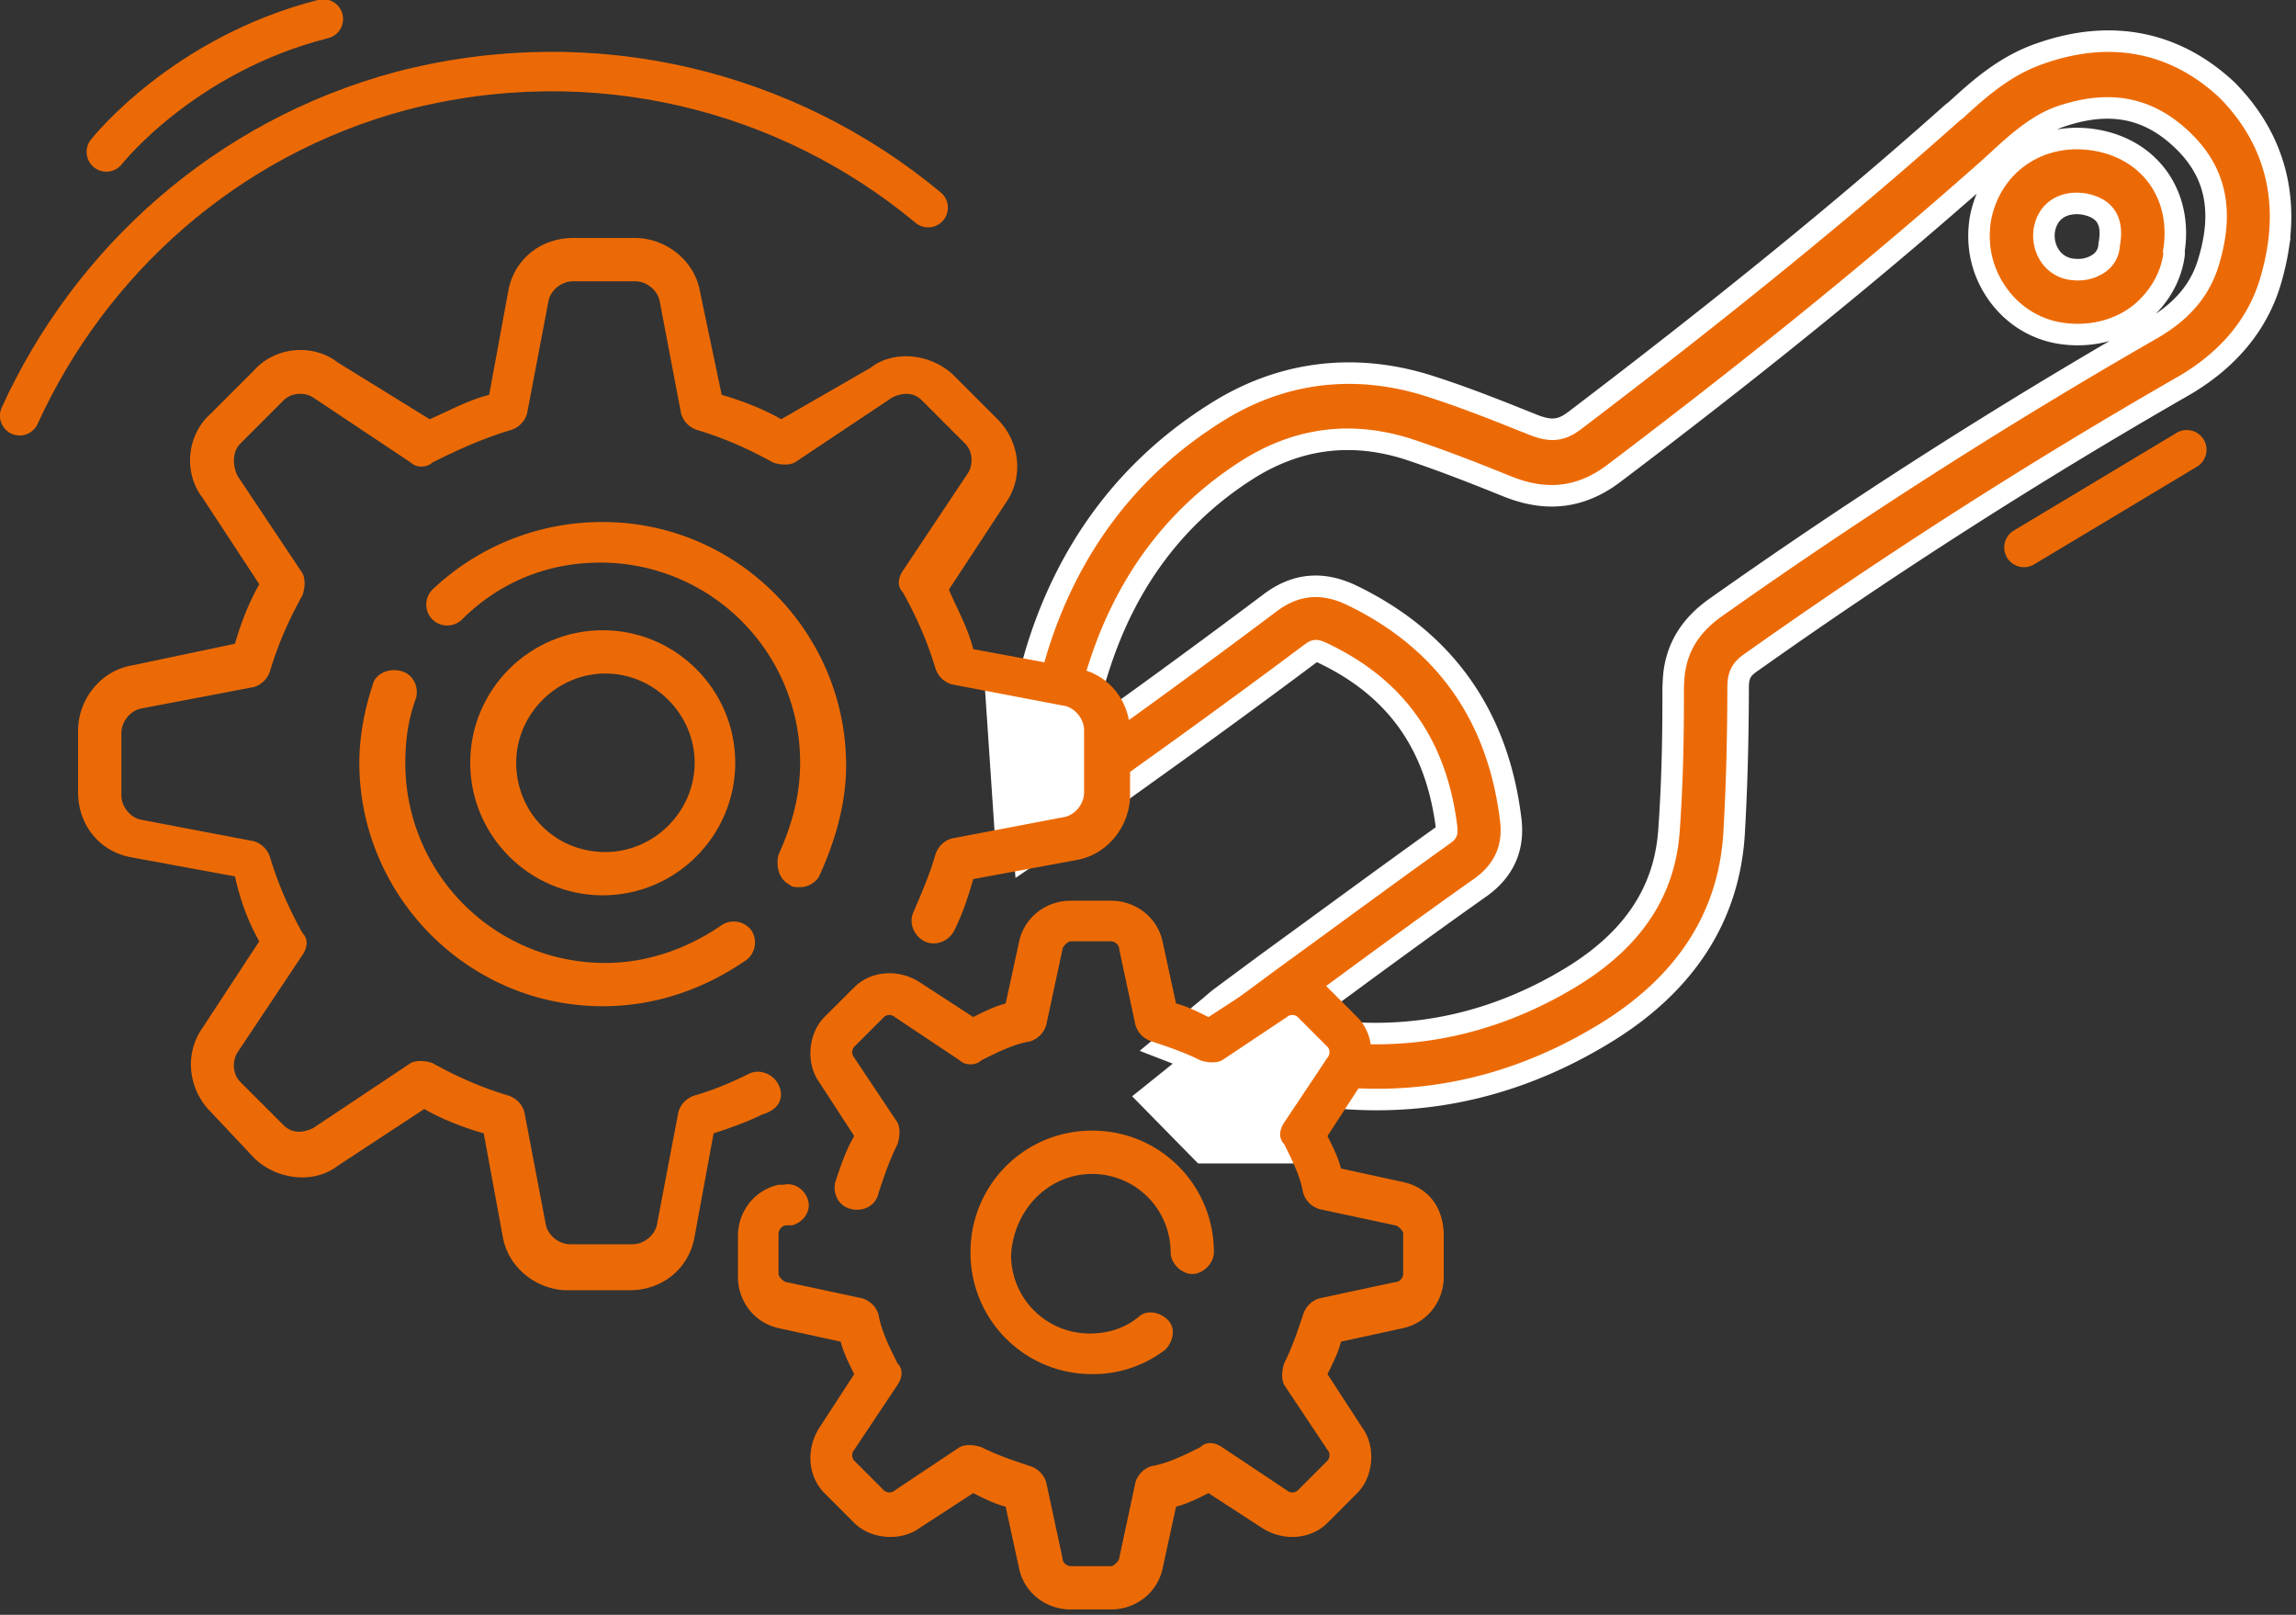 <svg xmlns="http://www.w3.org/2000/svg" xmlns:xlink="http://www.w3.org/1999/xlink" width="128" height="90" viewBox="0 0 128 90"><rect x="0" y="0" width="128" height="90" fill="#333333" stroke="none"/><defs><path id="q0pva" d="M1500.965 989.852c.176-1.112 1.077-1.661 2.229-1.48 1.145.223 1.607.907 1.412 2.138l-.025.159a1.297 1.297 0 0 1-.521.976c-.46.334-1.008.45-1.643.35a1.714 1.714 0 0 1-1.143-.751 2.038 2.038 0 0 1-.309-1.392zm7.217 1.468c.019-.119.038-.238.01-.324.491-3.097-1.301-5.66-4.353-6.184-3.13-.537-5.872 1.35-6.435 4.394-.233 1.47.07 2.901.932 4.137.83 1.19 2.085 2 3.515 2.226 1.628.258 3.277-.132 4.492-1.12.985-.821 1.65-1.937 1.839-3.129zm-27.828 23.03c-.05.317-.06.641-.077 1.005.01 3.014-.062 5.526-.228 7.861-.217 3.426-1.986 6.117-5.413 8.22-4.822 2.94-10.096 3.856-15.605 2.658l.736-.535c3.18-2.346 6.499-4.792 9.798-7.119 1.288-.935 1.853-2.19 1.655-3.768-.707-5.81-3.703-10.03-8.925-12.526-1.592-.74-3.039-.604-4.419.399a507.946 507.946 0 0 1-9.167 6.73l-1.288.936c.129-1.323.376-2.627.84-4.019 1.535-4.805 4.32-8.515 8.346-11.053 2.755-1.721 5.707-2.109 8.848-1.123 1.896.626 3.812 1.378 5.457 2.045 1.452.597 3.644 1.147 6.049-.67 8.324-6.294 14.963-11.715 20.883-16.965l.57-.52c1.097-1.007 2.186-1.974 3.478-2.42 2.71-.915 4.841-.496 6.72 1.267 1.878 1.763 2.39 3.92 1.528 6.796-.456 1.597-1.504 2.815-3.162 3.774a306.975 306.975 0 0 0-24.41 15.591c-1.243.903-1.987 2.006-2.214 3.435zm33.64-23.493c.542-3.415-.448-6.421-2.833-8.834-2.871-2.694-6.46-3.425-10.381-2.052-1.978.664-3.448 1.978-4.734 3.158-.184.134-.374.307-.565.48-5.874 5.217-12.414 10.532-20.653 16.798-.788.608-1.37.679-2.477.219-1.684-.674-3.674-1.478-5.728-2.129-4.148-1.308-8.262-.78-11.886 1.537-4.748 2.993-8.084 7.35-9.87 12.97-.908 2.908-1.235 5.747-.98 8.759l.243 3.091 3.011-2.047c.276-.2.5-.328.73-.495.972-.741 1.978-1.437 2.99-2.172a509.204 509.204 0 0 0 9.206-6.724c.276-.2.276-.2.694-.012 4.088 1.95 6.314 5.111 6.887 9.72.015.165.002.245.002.245-.006.04-.052.073-.19.173-3.306 2.367-6.624 4.813-9.844 7.152l-2.445 1.811c-.276.201-.512.408-.748.615-.138.1-.237.206-.375.307l-2.344 1.949 2.838 1.1c.226.118.379.183.57.254.385.142.724.318 1.154.427 7.196 2.116 14.01 1.242 20.279-2.61 4.42-2.719 6.842-6.447 7.128-11.083.14-2.42.218-4.972.226-8.105-.006-.734.17-1.073.761-1.467a299.173 299.173 0 0 1 24.095-15.398c2.467-1.44 4.124-3.417 4.838-5.869.18-.623.314-1.212.402-1.768z"></path><path id="q0pvb" d="M1441.844 1014.384l6.082 1.256 1.079 2.312v3.095l-1.079 2.16-5.393 1.427z"></path><path id="q0pvc" d="M1453.791 1035.147l4.92-2.646 3.643 2.646-2.56 5.116v1.579h-6.003l-3.676-3.742z"></path><path id="q0pvd" d="M1430.4 1037.452c-.3-.603-1.054-.904-1.657-.603-.905.453-1.96.905-3.016 1.206a1.36 1.36 0 0 0-.904.905l-1.206 6.332c-.151.603-.754 1.055-1.357 1.055h-3.468c-.603 0-1.206-.452-1.356-1.055l-1.207-6.332a1.36 1.36 0 0 0-.904-.905c-1.508-.452-2.865-1.055-4.221-1.809-.453-.15-.905-.15-1.206 0l-5.428 3.619c-.603.301-1.206.301-1.658-.151l-2.412-2.412c-.453-.453-.453-1.206-.151-1.659l3.618-5.427c.302-.452.302-.905 0-1.206-.754-1.357-1.357-2.714-1.809-4.221a1.36 1.36 0 0 0-.905-.905l-6.331-1.206c-.604-.15-1.056-.754-1.056-1.357v-3.467c0-.603.452-1.206 1.056-1.357l6.331-1.206a1.36 1.36 0 0 0 .905-.905c.452-1.507 1.055-2.864 1.81-4.221.15-.452.15-.905 0-1.206l-3.62-5.428c-.3-.603-.3-1.356.152-1.809l2.412-2.412c.452-.452 1.206-.452 1.658-.15l5.428 3.618c.301.301.904.301 1.206 0 1.507-.754 2.864-1.357 4.372-1.81a1.36 1.36 0 0 0 .904-.904l1.206-6.332c.151-.603.754-1.055 1.357-1.055h3.468c.603 0 1.206.452 1.356 1.055l1.207 6.332c.15.452.452.754.904.905 1.508.452 2.865 1.055 4.221 1.809.453.15.905.15 1.206 0l5.428-3.619c.603-.301 1.206-.301 1.658.151l2.412 2.412c.453.453.453 1.206.151 1.659l-3.618 5.427c-.302.452-.302.905 0 1.206.754 1.357 1.357 2.714 1.809 4.221.15.453.452.754.905.905l6.331 1.206c.603.15 1.056.754 1.056 1.357v3.467c0 .603-.453 1.206-1.056 1.357l-6.331 1.206a1.36 1.36 0 0 0-.905.905c-.302 1.055-.754 2.11-1.206 3.166-.302.603 0 1.357.603 1.658.603.302 1.357 0 1.658-.603.453-.904.754-1.809 1.056-2.864l5.728-1.056c1.81-.301 3.016-1.96 3.016-3.618v-3.467c0-1.81-1.206-3.317-3.016-3.619l-5.728-1.055c-.302-1.206-.905-2.261-1.357-3.317l3.166-4.824c1.055-1.508.754-3.467-.453-4.674l-2.412-2.412c-1.206-1.206-3.316-1.507-4.673-.452l-4.975 2.864c-1.056-.603-2.262-1.055-3.317-1.356l-1.206-5.73c-.302-1.808-1.96-3.014-3.618-3.014h-3.468c-1.809 0-3.317 1.206-3.618 3.015l-1.055 5.729c-1.207.301-2.262.904-3.317 1.356l-5.126-3.165c-1.357-1.056-3.468-.905-4.674.452l-2.412 2.412c-1.357 1.206-1.507 3.317-.452 4.674l3.166 4.824c-.603 1.055-1.055 2.261-1.357 3.317l-5.729 1.206c-1.809.301-3.015 1.96-3.015 3.618v3.467c0 1.81 1.206 3.317 3.015 3.619l5.73 1.055c.3 1.357.753 2.563 1.356 3.618l-3.166 4.824c-1.055 1.508-.754 3.468.452 4.674l2.412 2.563c1.206 1.206 3.317 1.508 4.674.452l4.824-3.166c1.056.603 2.262 1.056 3.317 1.357l1.055 5.729c.302 1.81 1.96 3.015 3.619 3.015h3.467c1.81 0 3.317-1.206 3.618-3.015l1.056-5.729c.904-.301 1.809-.603 2.713-1.055 1.056-.302 1.206-1.056.905-1.659z"></path><path id="q0pve" d="M1431.004 1026.296c.15.15.301.15.603.15.452.001.905-.3 1.055-.602.905-1.96 1.508-4.07 1.508-6.181 0-7.387-6.03-13.569-13.569-13.569a13.72 13.72 0 0 0-9.497 3.77 1.183 1.183 0 0 0 0 1.658 1.183 1.183 0 0 0 1.658 0c2.11-2.11 4.824-3.166 7.689-3.166a11.131 11.131 0 0 1 11.156 11.156c0 1.81-.452 3.467-1.206 5.126-.15.603 0 1.357.603 1.658z"></path><path id="q0pvf" d="M1409.294 1014.386c-.603-.15-1.356.15-1.507.754-.452 1.357-.754 2.864-.754 4.372 0 7.387 6.03 13.568 13.568 13.568 2.865 0 5.579-.904 7.99-2.563a1.227 1.227 0 0 0 .302-1.658 1.227 1.227 0 0 0-1.658-.301c-1.96 1.356-4.221 2.11-6.483 2.11a11.131 11.131 0 0 1-11.156-11.156c0-1.206.15-2.412.603-3.618.15-.603-.15-1.357-.905-1.508z"></path><path id="q0pvg" d="M1465.226 1042.88l-3.467-.754c-.15-.603-.452-1.206-.754-1.81l1.96-3.014c.754-1.206.603-2.714-.301-3.619l-1.659-1.658c-.904-.904-2.563-1.055-3.618-.301l-3.015 1.96c-.603-.302-1.206-.604-1.81-.754l-.753-3.468c-.302-1.357-1.508-2.261-2.865-2.261h-2.261c-1.357 0-2.563.904-2.864 2.261l-.754 3.468c-.603.15-1.206.452-1.81.753l-3.015-1.96c-1.206-.753-2.713-.602-3.618.302l-1.658 1.658c-.905.905-1.056 2.563-.302 3.619l1.96 3.015c-.452.754-.754 1.658-1.055 2.563-.15.603.15 1.357.904 1.507.603.151 1.357-.15 1.508-.904.302-.905.603-1.81 1.055-2.714.151-.452.151-.904 0-1.206l-2.412-3.618a.459.459 0 0 1 0-.603l1.659-1.659c.15-.15.452-.15.603 0l3.618 2.413c.301.301.904.301 1.206 0 .904-.453 1.809-.905 2.714-1.056a1.36 1.36 0 0 0 .904-.904l.905-4.222c0-.15.301-.452.452-.452h2.261c.151 0 .453.15.453.452l.904 4.222c.151.452.452.754.905.904.904.302 1.809.603 2.713 1.056.453.15.905.15 1.207 0l3.618-2.413c.15-.15.452-.15.603 0l1.658 1.659c.15.15.15.452 0 .603l-2.412 3.618c-.301.452-.301.905 0 1.206.452.905.905 1.81 1.055 2.714.151.452.453.754.905.904l4.221.905c.15 0 .452.301.452.452v2.262c0 .15-.15.452-.452.452l-4.221.904a1.36 1.36 0 0 0-.905.905c-.301.905-.603 1.81-1.055 2.714-.15.452-.15.904 0 1.206l2.412 3.618c.15.15.15.452 0 .603l-1.658 1.658a.459.459 0 0 1-.603 0l-3.618-2.412c-.453-.301-.905-.301-1.207 0-.904.453-1.809.905-2.713 1.056a1.36 1.36 0 0 0-.905.904l-.904 4.221c0 .151-.302.453-.453.453h-2.261c-.15 0-.452-.151-.452-.453l-.905-4.22a1.36 1.36 0 0 0-.904-.905c-.905-.302-1.81-.603-2.714-1.056-.452-.15-.905-.15-1.206 0l-3.618 2.412a.459.459 0 0 1-.603 0l-1.659-1.658a.459.459 0 0 1 0-.603l2.412-3.618c.302-.452.302-.905 0-1.206-.452-.905-.904-1.81-1.055-2.714a1.36 1.36 0 0 0-.905-.905l-4.22-.904c-.152 0-.453-.302-.453-.452v-2.262c0-.15.15-.452.452-.452h.302c.603-.15 1.055-.754.904-1.357-.15-.603-.754-1.055-1.357-.904h-.301c-1.357.301-2.262 1.507-2.262 2.864v2.261c0 1.357.905 2.563 2.262 2.865l3.467.754c.151.603.453 1.206.754 1.809l-1.96 3.015c-.754 1.206-.603 2.714.302 3.618l1.658 1.659c.905.904 2.563 1.055 3.618.301l3.016-1.96c.603.302 1.206.603 1.809.754l.754 3.467c.301 1.357 1.507 2.262 2.864 2.262h2.261c1.357 0 2.563-.905 2.865-2.262l.754-3.467c.603-.15 1.206-.452 1.809-.754l3.015 1.96c1.206.754 2.714.603 3.618-.301l1.659-1.659c.904-.904 1.055-2.563.301-3.618l-1.96-3.015c.302-.603.603-1.206.754-1.81l3.467-.753c1.357-.302 2.262-1.508 2.262-2.865v-2.261c0-1.658-.905-2.714-2.262-3.015z"></path><path id="q0pvh" d="M1447.89 1042.428a4.375 4.375 0 0 1 4.371 4.372c0 .603.603 1.206 1.206 1.206s1.206-.603 1.206-1.206a6.756 6.756 0 0 0-6.784-6.785 6.756 6.756 0 0 0-6.784 6.785 6.756 6.756 0 0 0 6.784 6.784 6.615 6.615 0 0 0 4.07-1.357c.453-.452.604-1.206.151-1.658-.452-.453-1.206-.603-1.658-.151-.754.603-1.658.904-2.714.904a4.375 4.375 0 0 1-4.372-4.372c.151-2.563 2.11-4.522 4.523-4.522z"></path><path id="q0pvi" d="M1415.777 1019.512c0-2.714 2.262-4.975 4.975-4.975 2.714 0 4.975 2.261 4.975 4.975 0 2.714-2.261 4.975-4.975 4.975-2.864 0-4.975-2.261-4.975-4.975zm12.212 0c0-4.07-3.317-7.387-7.388-7.387-4.07 0-7.387 3.316-7.387 7.387 0 4.07 3.317 7.387 7.387 7.387 4.071 0 7.388-3.316 7.388-7.387z"></path><path id="q0pvj" d="M1499.834 1007.512l9.078-5.446"></path><path id="q0pvk" d="M1388.096 1000.171c3.908-8.565 11.454-15.474 21.275-18.106 10.721-2.779 21.513-.031 29.374 6.508"></path><path id="q0pvl" d="M1392.928 985.468s4.25-5.42 12.098-7.41"></path></defs><g><g transform="translate(-1387 -977)"><g><use fill="#ec6a05" xlink:href="#q0pva"></use><use fill="#fff" fill-opacity="0" stroke="#fff" stroke-miterlimit="50" stroke-width="1.2" xlink:href="#q0pva"></use></g></g><g transform="translate(-1387 -977)"><use fill="#fff" xlink:href="#q0pvb"></use></g><g transform="translate(-1387 -977)"><use fill="#fff" xlink:href="#q0pvc"></use></g><g transform="translate(-1387 -977)"><g><use fill="#ec6a05" xlink:href="#q0pvd"></use></g><g><use fill="#ec6a05" xlink:href="#q0pve"></use></g><g><use fill="#ec6a05" xlink:href="#q0pvf"></use></g><g><use fill="#ec6a05" xlink:href="#q0pvg"></use></g><g><use fill="#ec6a05" xlink:href="#q0pvh"></use></g><g><use fill="#ec6a05" xlink:href="#q0pvi"></use></g></g><g transform="translate(-1387 -977)"><use fill="#fff" fill-opacity="0" stroke="#ec6a05" stroke-linecap="round" stroke-miterlimit="50" stroke-width="2.2" xlink:href="#q0pvj"></use></g><g transform="translate(-1387 -977)"><use fill="#fff" fill-opacity="0" stroke="#ec6a05" stroke-linecap="round" stroke-miterlimit="50" stroke-width="2.2" xlink:href="#q0pvk"></use></g><g transform="translate(-1387 -977)"><use fill="#fff" fill-opacity="0" stroke="#ec6a05" stroke-linecap="round" stroke-miterlimit="50" stroke-width="2.2" xlink:href="#q0pvl"></use></g></g></svg>